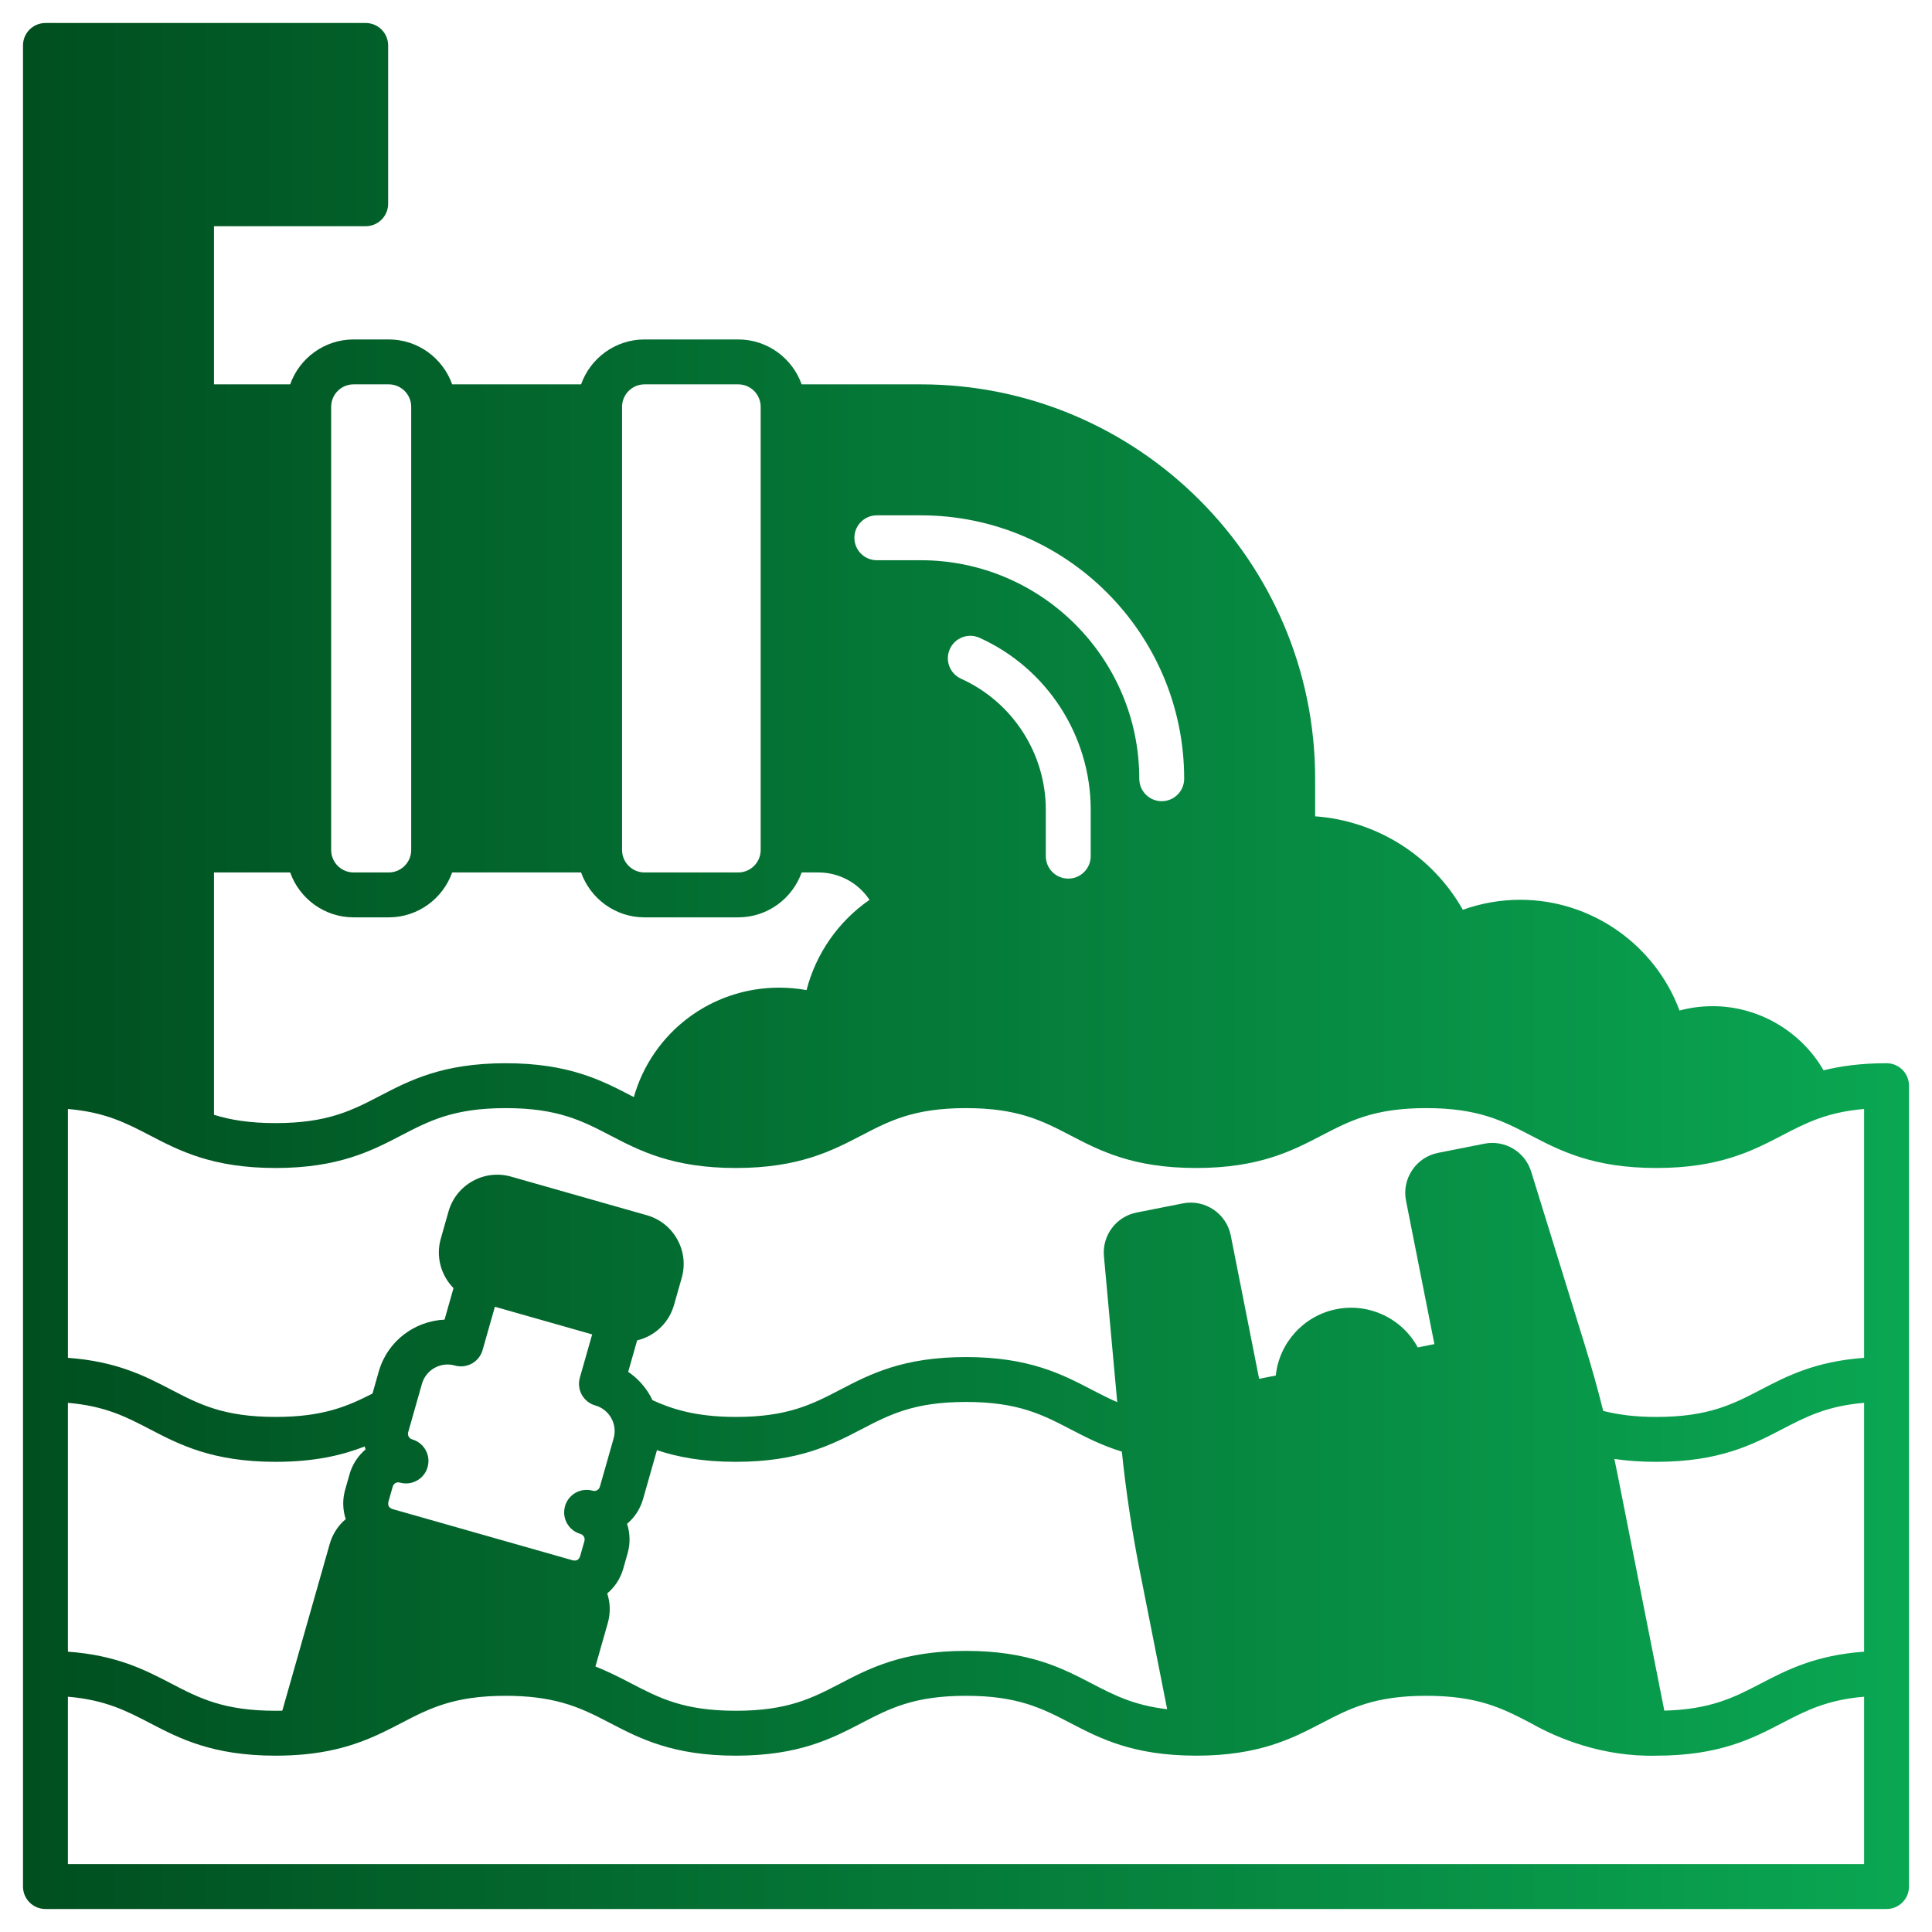<?xml version="1.0" encoding="UTF-8"?>
<!DOCTYPE svg PUBLIC "-//W3C//DTD SVG 1.1//EN" "http://www.w3.org/Graphics/SVG/1.1/DTD/svg11.dtd">
<!-- Creator: CorelDRAW -->
<svg xmlns="http://www.w3.org/2000/svg" xml:space="preserve" width="133.35mm" height="133.35mm" version="1.1" style="shape-rendering:geometricPrecision; text-rendering:geometricPrecision; image-rendering:optimizeQuality; fill-rule:evenodd; clip-rule:evenodd"
viewBox="0 0 13335 13335"
 xmlns:xlink="http://www.w3.org/1999/xlink"
 xmlns:xodm="http://www.corel.com/coreldraw/odm/2003"
 data-name="Layer 3">
 <defs>
  <style type="text/css">
   <![CDATA[
    .fil0 {fill:url(#id0);fill-rule:nonzero}
   ]]>
  </style>
  <linearGradient id="id0" gradientUnits="userSpaceOnUse" x1="158.75" y1="6667.5" x2="13176.25" y2="6667.5">
   <stop offset="0" style="stop-opacity:1; stop-color:#004F1F"/>
   <stop offset="1" style="stop-opacity:1; stop-color:#0AA753"/>
  </linearGradient>
 </defs>
 <g id="Layer_x0020_1">
  <path class="fil0" d="M13021.28 7338.54c-174.26,0 -315.06,19.29 -434.67,48.95 -156.18,-269.39 -447.96,-442.62 -765.24,-442.62 -78.36,0 -154.93,10.04 -229,29.91 -168.14,-451.87 -605.31,-764.34 -1099.59,-764.34 -134.88,0 -269.36,23.6 -396.03,68.96 -210.12,-371.37 -590.93,-613.79 -1019.34,-644.99l0 -259.47c0,-1500.97 -1221.11,-2722.08 -2722.11,-2722.08l-822.18 0.01c-64.03,-180.26 -235.84,-309.94 -437.79,-309.94l-646.85 0c-201.95,0 -373.76,129.68 -437.79,309.94l-889.74 0c-64.03,-180.26 -235.84,-309.94 -437.79,-309.94l-242.57 0c-201.96,0 -373.77,129.68 -437.8,309.94l-525.73 0 0 -1091.54 1047 0c85.57,0 154.97,-69.4 154.97,-154.97l0 -1092.64c0,-85.57 -69.4,-154.97 -154.97,-154.97l-2210.34 0c-85.57,0 -154.97,69.4 -154.97,154.97l0 12707.56c0,85.57 69.4,154.97 154.97,154.97l12707.56 0c85.57,0 154.97,-69.4 154.97,-154.97l0 -5527.77c0,-85.57 -69.4,-154.97 -154.97,-154.97zm-154.97 2033.53c-337.29,24.38 -534.37,126.89 -710.82,218.71 -195.06,101.48 -363.51,189.12 -722.74,189.12 -138.66,0 -257.25,-13.48 -366.92,-41.48 -39.12,-155.44 -82.31,-309.83 -129.37,-462.02l-367.9 -1189.25c-42.7,-138.13 -181.85,-221.19 -323.68,-193.04l-318.65 63.07c-73.79,14.57 -137.49,57.06 -179.33,119.59 -41.84,62.47 -56.84,137.53 -42.26,211.32l195.84 989.18 -114.91 22.75c-108.41,-200.4 -336.26,-308.51 -561.41,-263.88 -225.12,44.55 -394.65,231.35 -418.52,457.88l-114.89 22.76 -195.83 -989.18c-30.15,-152.28 -178.58,-251.62 -330.89,-221.53l-318.73 63.08c-141.74,28.07 -238.78,157.76 -225.74,301.81l91.77 1006.89c-61.7,-26.58 -119.14,-56.42 -178.19,-87.12 -201.93,-105.02 -430.84,-224.08 -865.83,-224.08 -434.98,0 -663.81,119.06 -865.71,224.14 -195.03,101.48 -363.46,189.12 -722.65,189.12 -277.74,0 -445.55,-56.05 -575.8,-115.87 -4.32,-8.96 -8.37,-18.03 -13.28,-26.8 -38.18,-68.5 -90.83,-125.74 -153.93,-168.45l61.8 -217.29c30.43,-7.39 60.07,-18.65 88.15,-34.28 81.62,-45.48 140.64,-120 166.24,-209.91l53.26 -187.36c25.56,-89.86 14.59,-184.31 -30.87,-265.9 -45.46,-81.62 -120,-140.64 -209.85,-166.24l-936.85 -266.42c-89.83,-25.55 -184.29,-14.55 -265.91,30.89 -81.62,45.43 -140.64,120 -166.23,209.88l-53.26 187.36c-35.7,125.4 2.27,254.46 87.81,341.32l-61.88 217.68c-206.88,8.92 -394.43,148.46 -454.14,358.26l-43.16 151.77c-174.19,89.16 -343.08,161.36 -668.92,161.36 -359.2,0 -527.65,-87.66 -722.66,-189.12 -176.43,-91.82 -373.48,-194.31 -710.74,-218.72l0 -1717.48c257.4,21.57 403.05,97.38 567.68,183.02 201.88,105.05 430.72,224.14 865.75,224.14 435.03,0 663.84,-119.06 865.74,-224.14 195.05,-101.47 363.49,-189.12 722.68,-189.12 359.19,0 527.65,87.67 722.67,189.12 201.88,105.05 430.74,224.14 865.74,224.14 435,0 663.84,-119.06 865.75,-224.14 195.03,-101.47 363.45,-189.12 722.65,-189.12 359.2,0 527.65,87.67 722.66,189.12 201.87,105.05 430.74,224.14 865.76,224.14 435.02,0 663.87,-119.06 865.79,-224.14 195.06,-101.47 363.49,-189.12 722.68,-189.12 359.19,0 527.7,87.67 722.73,189.12 201.9,105.05 430.76,224.14 865.79,224.14 435.03,0 663.9,-119.06 865.8,-224.14 164.63,-85.65 310.33,-161.45 567.76,-183.02l0 1717.48 -0.05 0zm-10021.56 562.72c-21.13,-5.99 -33.43,-28.08 -27.43,-49.18l94.97 -334.04c27.74,-97.48 129.69,-154.33 227.11,-126.51 82.37,23.3 168.04,-24.35 191.47,-106.67l85.03 -298.98 671.3 190.92 -85.02 298.99c-11.24,39.54 -6.31,81.93 13.68,117.82 20,35.93 53.44,62.4 92.99,73.67 47.23,13.43 86.42,44.44 110.31,87.33 23.88,42.9 29.64,92.51 16.22,139.73l-94.99 334.01c-6,21.11 -27.87,33.51 -49.2,27.43 -82.37,-23.3 -168.04,24.36 -191.47,106.67 -4.01,14.16 -5.92,28.41 -5.95,42.44 0,67.51 44.45,129.65 112.62,149.05 21.12,5.99 33.44,28.08 27.43,49.2l-30.12 105.9c-9.76,24.2 -23.6,31.82 -49.2,27.43l-1246.45 -354.49c-24.18,-9.82 -31.76,-23.45 -27.4,-49.19l30.12 -105.89c8.55,-24.03 26.55,-32.31 49.18,-27.43 82.42,23.32 168.06,-24.36 191.47,-106.67 4,-14.16 5.91,-28.41 5.94,-42.44 0,-67.51 -44.44,-129.65 -112.61,-149.05l0 -0.05zm-327.61 49.02c1.8,6.93 3.69,13.83 5.91,20.61 -51.29,43.34 -90.7,101.79 -110.41,171.12l-30.12 105.9c-19.29,67.79 -17.72,138.18 3.72,203.73 -51.22,43.31 -90.61,101.76 -110.29,171.01l-327.4 1151.29c-15.27,0.37 -30.74,0.55 -46.47,0.55 -359.2,0 -527.65,-87.66 -722.65,-189.12 -176.46,-91.85 -373.46,-194.33 -710.75,-218.74l0 -1717.46c257.4,21.54 403.05,97.34 567.68,183 201.88,105.04 430.72,224.14 865.75,224.14 270.3,0 460.96,-46 615.05,-106.01l-0.02 -0.02zm1674.16 1014.41c51.3,-43.31 90.82,-101.66 110.53,-170.96l30.11 -105.92c19.71,-69.32 16.95,-139.77 -3.84,-203.61 51.3,-43.31 90.71,-101.79 110.42,-171.11l94.99 -334.02c0.31,-1.11 0.47,-2.22 0.77,-3.33 141.52,47.19 313.74,80.54 544.65,80.54 435.03,0 663.83,-119.07 865.74,-224.14 195.03,-101.48 363.46,-189.12 722.65,-189.12 359.2,0 527.73,87.66 722.79,189.12 105.48,54.86 214.37,110.98 353.09,153.68 28.47,274.71 69.82,550.22 123.31,820.53l189.49 957.26c-229.82,-26.24 -368.05,-97.84 -522.89,-178.37 -201.93,-104.99 -430.84,-224.04 -865.8,-224.04 -434.95,0 -663.81,119.07 -865.71,224.14 -195.03,101.48 -363.46,189.12 -722.65,189.12 -359.2,0 -527.73,-87.63 -722.79,-189.09 -76.73,-39.9 -155.48,-80.61 -246.38,-116.41l85.47 -300.51c19.73,-69.37 16.95,-139.9 -3.93,-203.79l-0.02 0.03zm7296.16 808.97l-320.84 -1620.57c-7.7,-38.92 -15.68,-77.82 -23.92,-116.74 90.22,13.45 185.81,19.94 290.05,19.94 435.05,0 663.9,-119.07 865.8,-224.14 164.63,-85.66 310.33,-161.46 567.76,-183.02l0 1717.48c-337.32,24.39 -534.34,126.89 -710.82,218.74 -184.81,96.16 -346.05,179.74 -668.03,188.29l0 0.02zm-8366.48 -5785.4l889.74 0c64.03,180.25 235.84,309.94 437.79,309.94l646.84 0c201.96,0 373.77,-129.69 437.8,-309.94l114.7 0c145.65,0 276.75,72.75 353.8,189.24 -215,148.16 -370.07,370.9 -434.67,622.88 -61.94,-11.34 -124.96,-17.04 -188.65,-17.04 -472.38,0 -877.34,311.77 -1003.53,755.42 -6.17,-3.2 -12.29,-6.38 -18.52,-9.6 -201.89,-105.05 -430.74,-224.15 -865.76,-224.15 -435.02,0 -663.84,119.07 -865.77,224.15 -195.03,101.47 -363.45,189.11 -722.65,189.11 -180.75,0 -313.14,-22.2 -424.99,-57.21l0 -1672.83 525.73 0.01c64.03,180.25 235.84,309.94 437.79,309.94l242.59 0c201.95,0 373.76,-129.69 437.79,-309.94l-0.03 0.02zm3512.48 -1337.16c-78,-35.23 -112.63,-127.02 -77.41,-205.03 35.22,-78 127.02,-112.66 205.03,-77.43 466.04,210.56 767.18,676.39 767.18,1186.74l0 320.45c0,85.57 -69.4,154.97 -154.97,154.97 -85.58,0 -154.97,-69.4 -154.97,-154.97l0 -320.45c0,-388.82 -229.59,-743.75 -584.89,-904.28l0.03 0zm1384.99 845.32c-85.57,0 -154.97,-69.4 -154.97,-154.98 0,-831.59 -676.55,-1508.14 -1508.18,-1508.14l-303.19 0c-85.57,0 -154.97,-69.4 -154.97,-154.97 0,-85.57 69.4,-154.97 154.97,-154.97l303.2 0c1002.5,0 1818.12,815.58 1818.12,1818.08 0,85.58 -69.4,154.98 -154.97,154.98l-0.01 0zm-3569.94 -2877.08l646.84 0c85.47,0 154.98,69.5 154.98,154.97l0 3058.98c0,85.46 -69.51,154.97 -154.98,154.97l-646.84 0c-85.46,0 -154.97,-69.51 -154.97,-154.97l0 -3058.98c0,-85.47 69.51,-154.97 154.97,-154.97zm-2007.88 0l242.59 0c85.46,0 154.97,69.5 154.97,154.97l0 3058.98c0,85.46 -69.51,154.97 -154.97,154.97l-242.59 0c-85.46,0 -154.97,-69.51 -154.97,-154.97l0 -3058.98c0,-85.47 69.51,-154.97 154.97,-154.97zm-1971.94 10213.44l0 -1155.2c257.12,21.62 403.16,97.14 567.68,182.73 201.88,105.05 430.72,224.14 865.75,224.14 72.24,0 140.2,-3.28 207.73,-9.99 304.13,-30.33 492.03,-128.01 657.8,-214.2 195.13,-101.46 363.66,-189.07 722.89,-189.07 147.09,0 274.22,15.35 388.64,46.83 128.21,35.31 228.16,87.3 333.96,142.34 201.93,105.02 430.84,224.08 865.82,224.08 434.99,0 663.84,-119.06 865.75,-224.14 195.03,-101.48 363.45,-189.12 722.65,-189.12 359.2,0 527.73,87.63 722.81,189.07 200.44,104.22 427.59,222.33 856.35,224.04l0.47 0.01c0,0 0.18,0 0.28,0l8.47 0.12c435.03,0 663.87,-119.06 865.8,-224.14 195.05,-101.48 363.48,-189.12 722.67,-189.12 359.19,0 527.75,87.63 722.83,189.09 183.09,104.94 497.69,233.88 865.71,224.16 435.05,0 663.9,-119.06 865.8,-224.14 164.52,-85.59 310.61,-161.14 567.76,-182.73l0 1155.2 -12397.62 0.01 0 0.03z"/>
 </g>
</svg>
